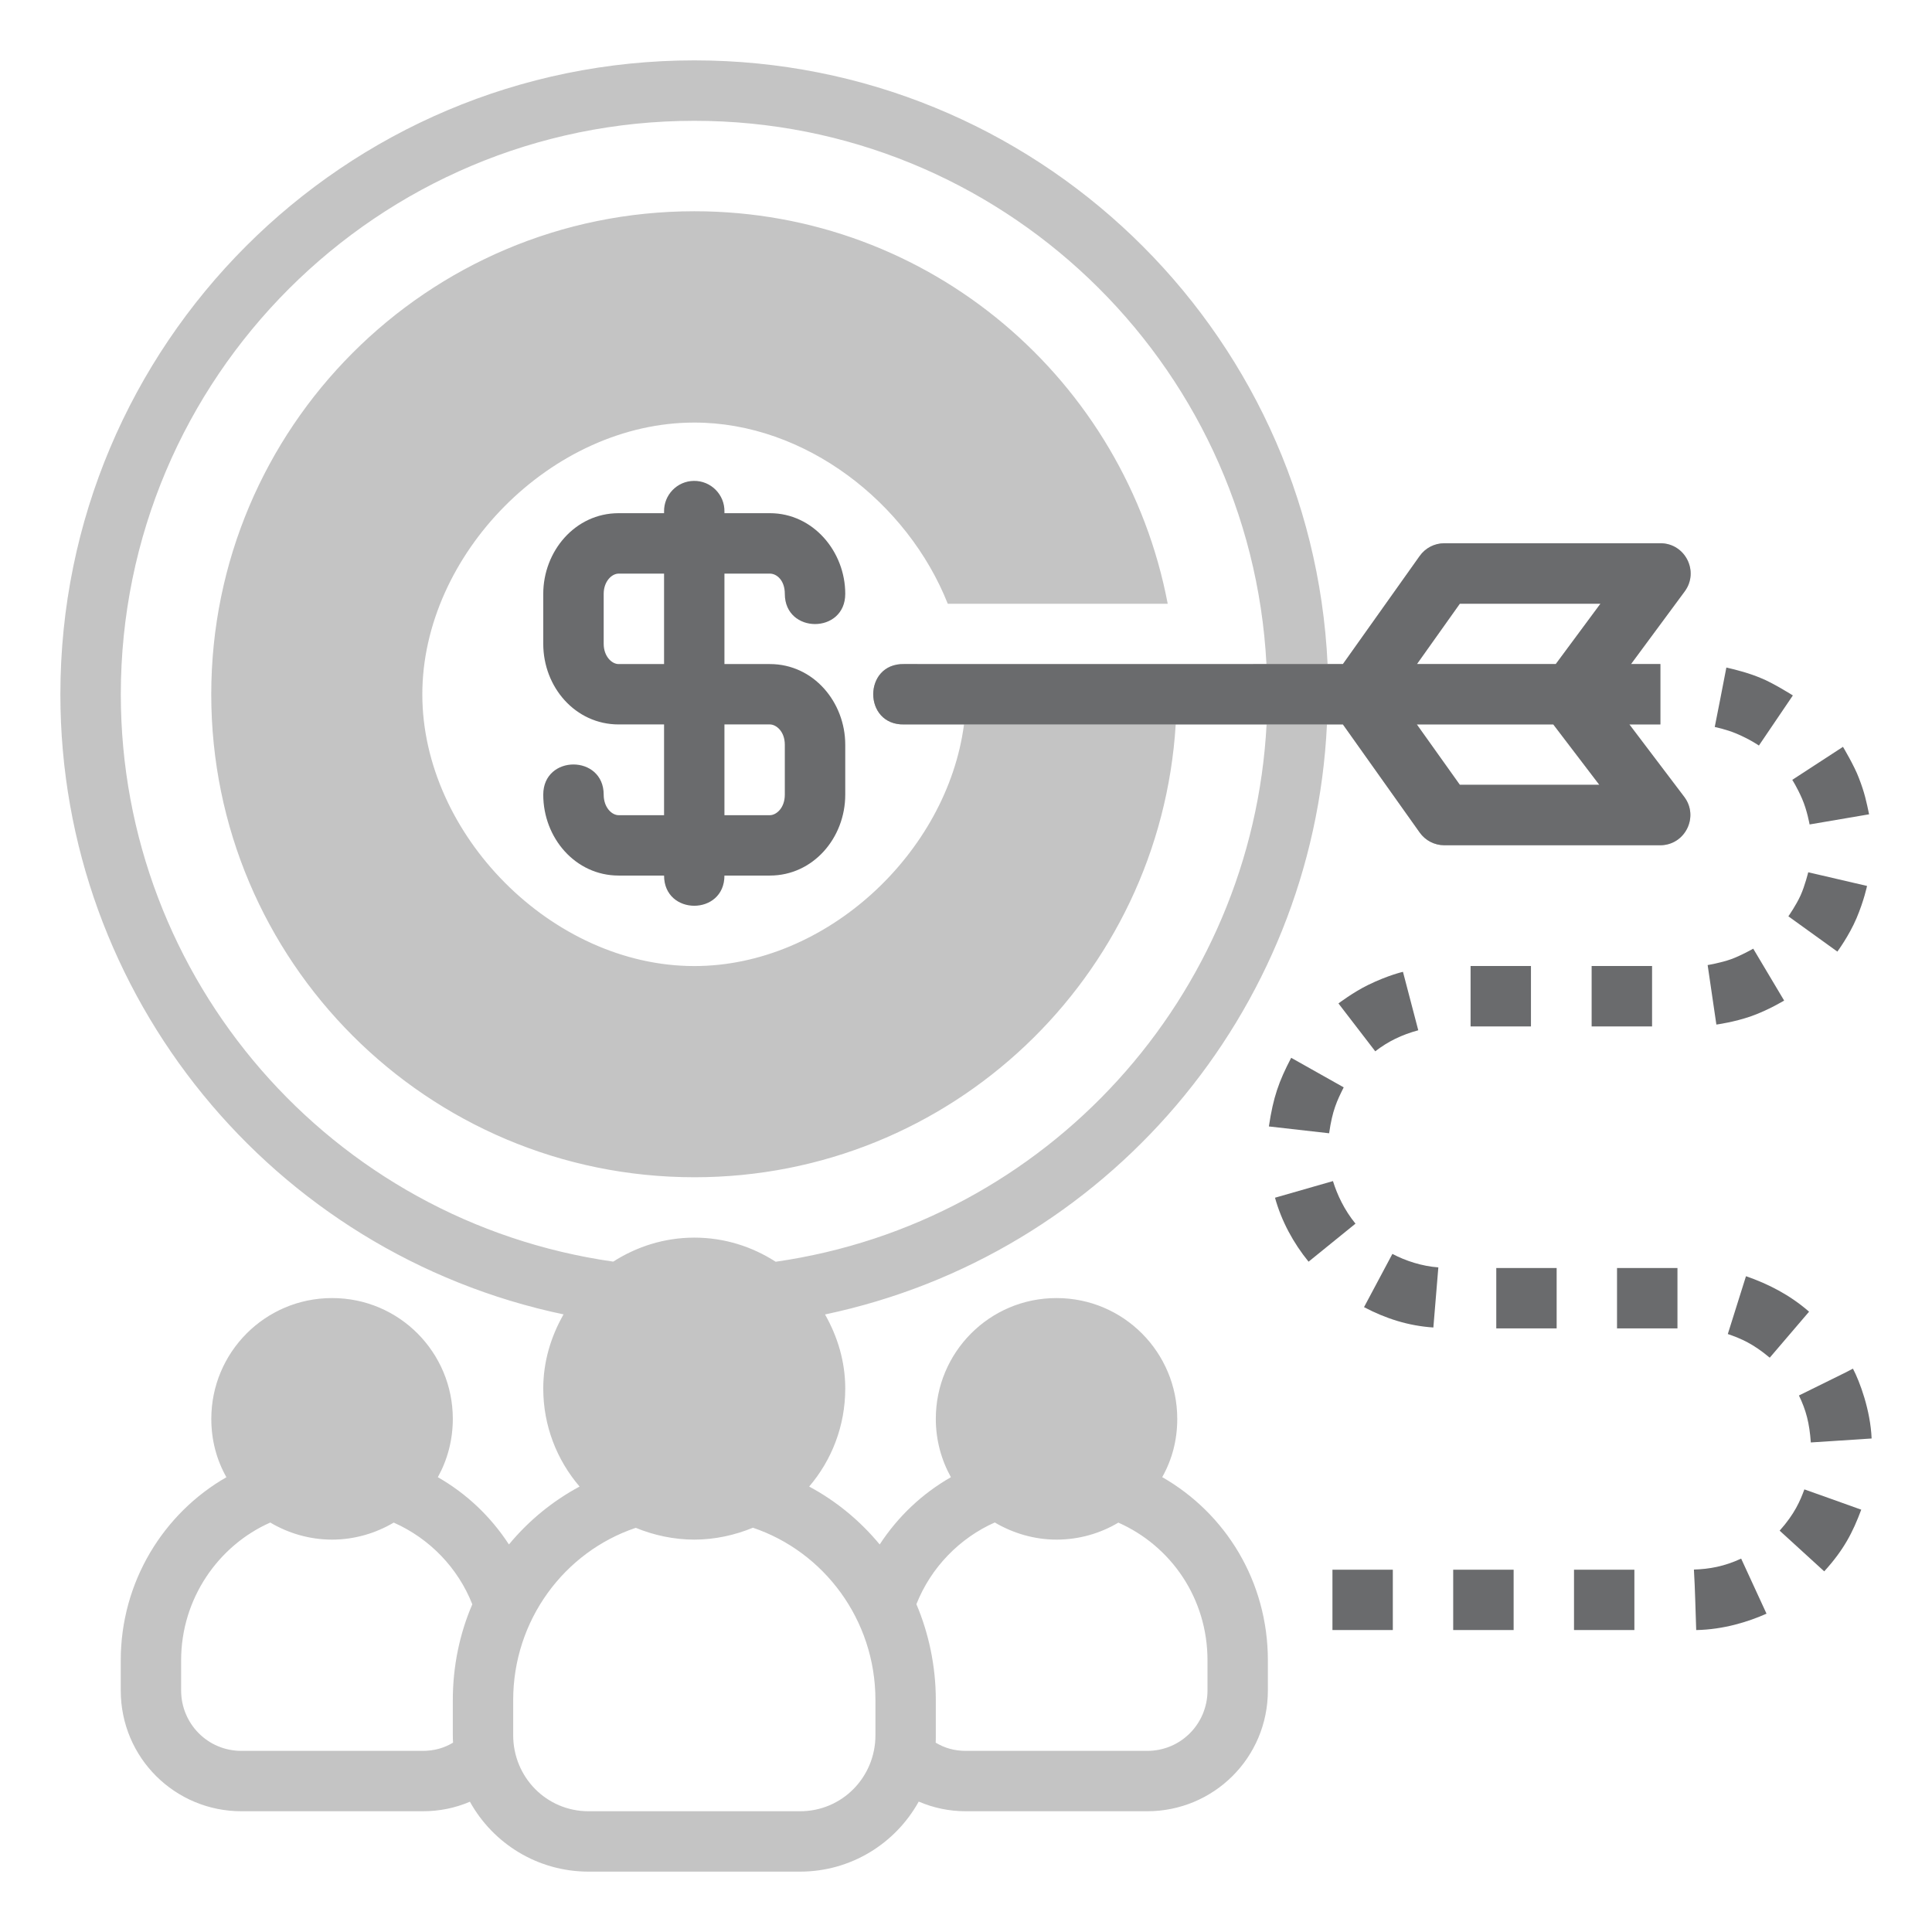 <svg width="64" height="64" viewBox="0 0 64 64" fill="none" xmlns="http://www.w3.org/2000/svg">
<path d="M23.002 2C11.394 2 2 11.416 2 23.002C2 32.998 9.042 41.518 18.668 43.541C18.252 44.27 17.996 45.101 17.996 45.996C17.996 47.235 18.449 48.367 19.199 49.244C18.291 49.733 17.514 50.374 16.859 51.162C16.257 50.241 15.462 49.482 14.504 48.934C14.823 48.358 15 47.702 15 47C15 44.803 13.227 43 11.002 43C8.777 43 7 44.803 7 47C7 47.709 7.174 48.356 7.5 48.935C5.425 50.123 4 52.392 4 55.002V55.998C4 58.232 5.799 60 7.998 60H14C14.56 60 15.079 59.893 15.566 59.684C16.336 61.072 17.81 62 19.498 62H26.502C28.19 62 29.664 61.068 30.434 59.68C30.921 59.889 31.44 60 32 60H38.002C40.201 60 42 58.232 42 55.998V55.002C42 52.392 40.604 50.135 38.5 48.932C38.826 48.352 38.998 47.709 38.998 47C38.998 44.803 37.223 43 34.998 43C32.773 43 31 44.803 31 47C31 47.702 31.181 48.358 31.5 48.934C30.542 49.482 29.743 50.241 29.141 51.162C28.486 50.374 27.713 49.733 26.805 49.244C27.553 48.367 28 47.235 28 45.996C28 45.101 27.744 44.272 27.33 43.543C36.629 41.587 43.505 33.557 43.957 23.998H44.486L47.029 27.578C47.216 27.842 47.519 27.999 47.842 28H55.002C55.823 27.994 56.287 27.055 55.793 26.398L53.975 23.998H55.002V21.998H54.029L55.807 19.592C56.296 18.931 55.824 17.995 55.002 17.996H47.842C47.519 17.997 47.216 18.154 47.029 18.418L44.486 21.998H43.978C43.455 10.877 34.273 2 23.002 2ZM23.002 4.002C33.137 4.002 41.427 11.964 41.953 21.998C37.953 22.001 33.948 21.998 29.949 21.998C28.586 21.968 28.586 24.028 29.949 23.998H31.934C31.379 28.238 27.384 32.002 23 32.002C18.275 32.002 13.991 27.633 13.99 23.004C13.989 18.373 18.274 13.998 23 13.998C26.674 13.998 30.065 16.647 31.396 20H38.682C37.277 12.61 30.822 6.998 23.002 6.998C14.15 6.998 6.998 14.177 6.998 23.002C6.998 31.827 14.154 38.998 23.002 38.998C31.513 38.998 38.431 32.358 38.947 23.998H41.957C41.485 32.996 34.702 40.504 25.695 41.797C24.918 41.296 23.997 40.998 23.002 40.998C22.01 40.998 21.092 41.295 20.314 41.793C10.966 40.46 4.002 32.452 4.002 23.002C4.002 12.497 12.529 4.002 23.002 4.002ZM48.359 19.998H53.018L51.537 21.998H46.938L48.359 19.998ZM46.934 23.998H51.455L52.98 25.998H48.359L46.934 23.998ZM32.953 50.434C33.547 50.785 34.255 51.002 34.998 51.002C35.746 51.002 36.45 50.795 37.047 50.439C38.799 51.215 40 52.954 40 55.002V55.998C40 57.091 39.128 58 38.002 58H32C31.618 58 31.294 57.907 30.996 57.728C31 57.65 31 57.562 31 57.482V56.316C31 55.195 30.767 54.108 30.357 53.141C30.838 51.92 31.797 50.946 32.953 50.434ZM8.953 50.436C9.55 50.791 10.254 51.002 11.002 51.002C11.745 51.002 12.449 50.789 13.043 50.438C14.238 50.967 15.174 51.945 15.646 53.145C15.229 54.108 15 55.195 15 56.316V57.482C15 57.562 15.004 57.65 15.008 57.728C14.71 57.907 14.382 58 14 58H7.998C6.872 58 6 57.091 6 55.998V55.002C6 52.954 7.234 51.197 8.953 50.436ZM24.941 50.608C27.284 51.396 29 53.647 29 56.316V57.482C29 58.867 27.902 60 26.502 60H19.498C18.098 60 17 58.867 17 57.482V56.316C17 53.679 18.685 51.41 21.061 50.611C21.65 50.855 22.322 51.002 23.002 51.002C23.682 51.002 24.353 50.851 24.941 50.608Z" fill="#C4C4C4"/>
<path fill-rule="evenodd" clip-rule="evenodd" d="M43.957 23.998H44.486L47.029 27.578C47.216 27.842 47.519 27.999 47.842 28H55.002C55.823 27.994 56.287 27.055 55.793 26.398L53.975 23.998H55.002V21.998H54.029L55.807 19.592C56.296 18.931 55.824 17.995 55.002 17.996H47.842C47.519 17.997 47.216 18.154 47.029 18.418L44.486 21.998H43.978H41.953C37.953 22.001 33.948 21.998 29.949 21.998C28.586 21.968 28.586 24.028 29.949 23.998H31.934H38.947H41.957H43.957ZM53.018 19.998H48.359L46.938 21.998H51.537L53.018 19.998ZM51.455 23.998H46.934L48.359 25.998H52.98L51.455 23.998Z" fill="#6A6B6D"/>
<path d="M22.986 15.93C22.431 15.936 21.988 16.394 21.998 16.949V17H20.492C19.047 17 17.996 18.266 17.996 19.672V21.326C17.996 22.767 19.064 23.998 20.492 23.998H21.998V27.004H20.492C20.266 27.004 19.998 26.748 19.998 26.324C19.998 24.991 17.996 24.991 17.996 26.324C17.996 27.761 19.064 29.004 20.492 29.004H21.998C21.998 30.338 23.998 30.338 23.998 29.004H25.504C26.932 29.004 28 27.761 28 26.324V24.67C28 23.264 26.952 21.998 25.504 21.998H23.998V19.002H25.504C25.73 19.002 25.998 19.224 25.998 19.672C25.998 21.006 28 21.006 28 19.672C28 18.266 26.932 17 25.504 17H23.998V16.949C24.009 16.385 23.55 15.923 22.986 15.93ZM20.492 19.002H21.998V21.998H20.492C20.266 21.998 19.998 21.742 19.998 21.326V19.672C19.998 19.258 20.266 19.002 20.492 19.002ZM57.188 22.113L56.98 23.186L56.803 24.082C56.803 24.082 57.183 24.159 57.52 24.301C57.979 24.495 58.266 24.697 58.266 24.697L59.391 23.037C59.391 23.037 58.73 22.62 58.338 22.465C57.957 22.303 57.541 22.193 57.188 22.113ZM23.998 23.998H25.504C25.707 23.998 25.998 24.223 25.998 24.67V26.324C25.998 26.772 25.71 27.004 25.504 27.004H23.998V23.998ZM61.051 24.74L59.371 25.834C59.371 25.834 59.53 26.077 59.697 26.461C59.864 26.845 59.945 27.311 59.945 27.311L61.916 26.975C61.83 26.57 61.771 26.266 61.576 25.768C61.431 25.376 61.051 24.74 61.051 24.74ZM59.9 28.895C59.9 28.895 59.79 29.343 59.647 29.66C59.498 29.99 59.242 30.354 59.242 30.354L60.865 31.523C60.865 31.523 61.255 30.996 61.502 30.412C61.749 29.828 61.848 29.348 61.848 29.348L59.9 28.895ZM58.078 31.426C58.078 31.426 57.67 31.659 57.338 31.777C57.006 31.896 56.568 31.969 56.568 31.969L56.857 33.94C56.857 33.94 57.45 33.861 58.014 33.662C58.577 33.463 59.102 33.145 59.102 33.145L58.078 31.426ZM48.715 32V34.002H50.715V32H48.715ZM52.725 32V34.002H54.727V32H52.725ZM46.475 32.193C46.475 32.193 45.986 32.303 45.322 32.627C44.83 32.867 44.338 33.24 44.338 33.24L45.557 34.826C45.989 34.492 46.432 34.28 46.982 34.129L46.475 32.193ZM42.772 35.041C42.359 35.835 42.181 36.336 42.033 37.315L44.029 37.541C44.136 36.784 44.289 36.465 44.512 36.02L42.772 35.041ZM44.156 39.125L42.236 39.676C42.453 40.458 42.847 41.18 43.348 41.795L44.902 40.535C44.535 40.085 44.297 39.581 44.156 39.125ZM46.125 41.537L45.185 43.301C45.905 43.68 46.654 43.92 47.482 43.975L47.647 41.984C47.109 41.945 46.562 41.769 46.125 41.537ZM49.566 42.004V44.004H51.566V42.004H49.566ZM53.566 42.004V44.004H55.568V42.004H53.566ZM57.838 42.276L57.236 44.191C57.692 44.349 58.072 44.514 58.625 44.975L59.928 43.451C59.285 42.892 58.574 42.53 57.838 42.276ZM61.381 45.338C61.238 45.423 60.26 45.893 59.592 46.227C59.831 46.72 59.94 47.146 59.986 47.783L62 47.652C61.961 46.713 61.604 45.76 61.381 45.338ZM59.772 49.338C59.636 49.709 59.453 50.147 58.953 50.705L60.43 52.053C61.081 51.338 61.376 50.76 61.656 50.01C60.94 49.755 60.249 49.504 59.772 49.338ZM57.678 51.631C57.114 51.892 56.625 51.977 56.113 51.994C56.154 52.68 56.161 53.233 56.189 53.998C57.099 53.981 57.919 53.722 58.518 53.455L57.678 51.631ZM44.139 51.998V53.998H46.139V51.998H44.139ZM48.139 51.998V53.998H50.141V51.998H48.139ZM52.141 51.998V53.998H54.141V51.998H52.141Z" fill="#6A6B6D"/>
</svg>
